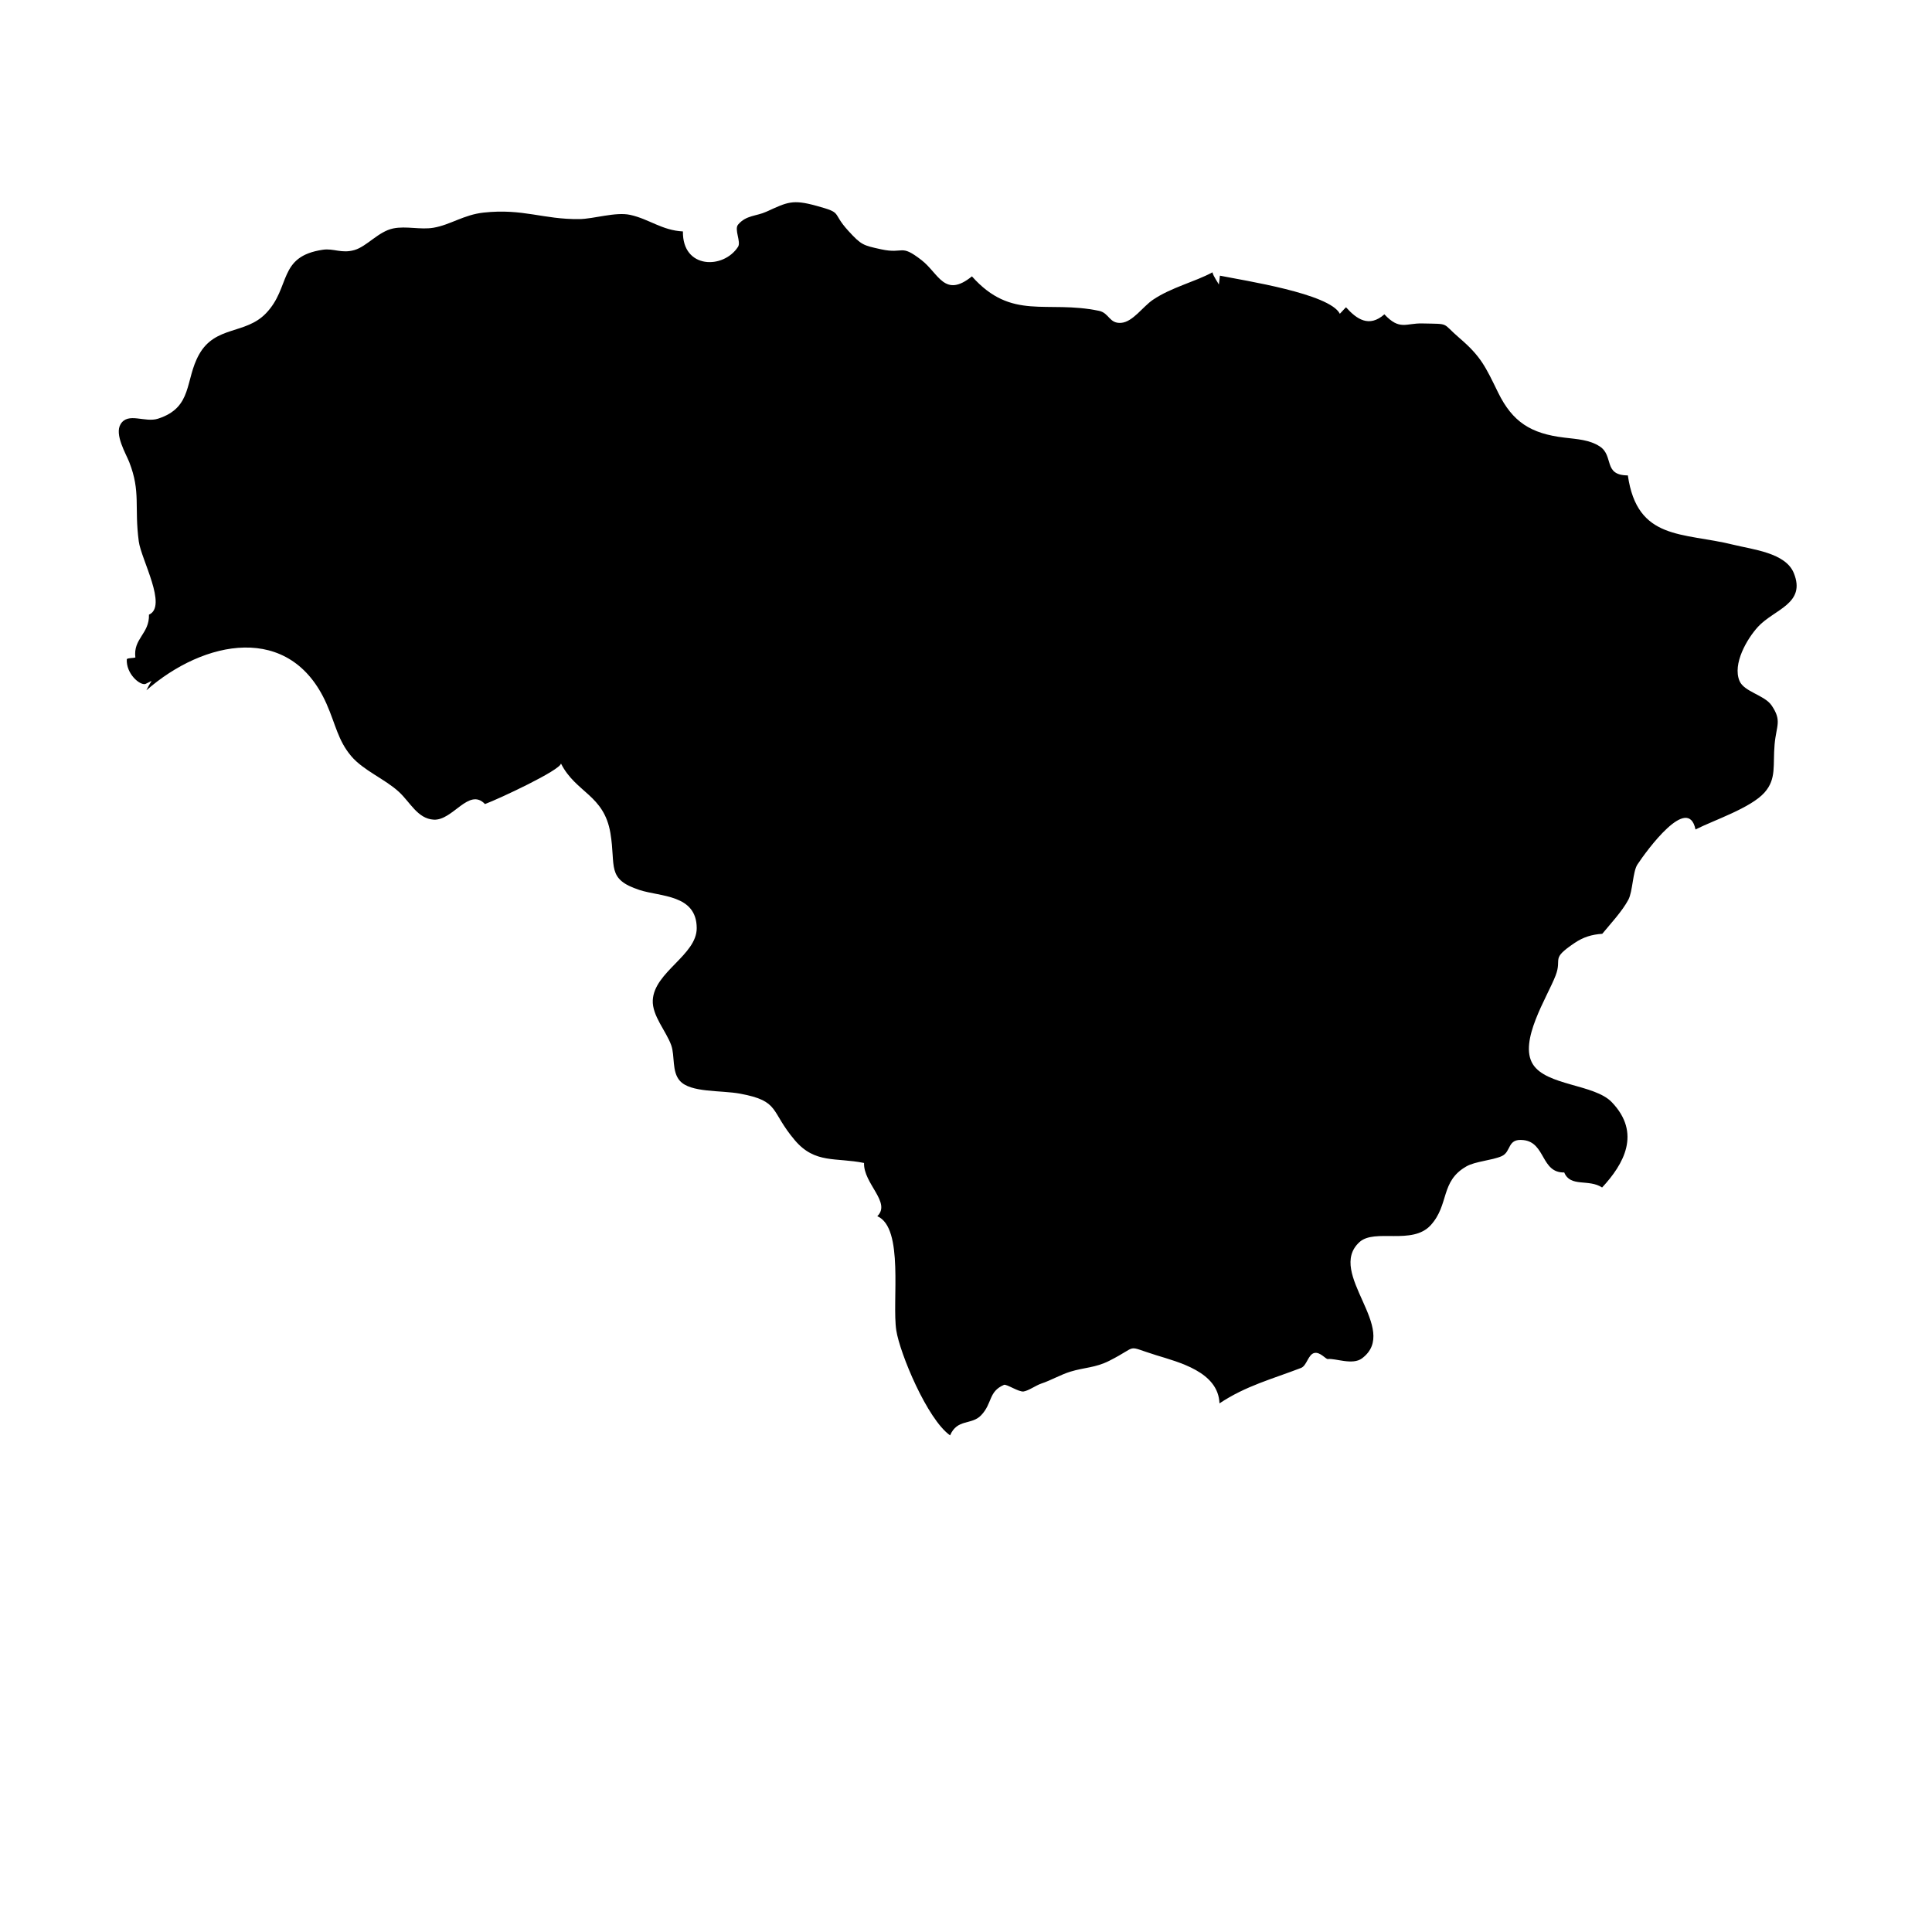 <?xml version="1.0" encoding="UTF-8"?>
<!-- Uploaded to: ICON Repo, www.iconrepo.com, Generator: ICON Repo Mixer Tools -->
<svg fill="#000000" width="800px" height="800px" version="1.1" viewBox="144 144 512 512" xmlns="http://www.w3.org/2000/svg">
 <path d="m182.52 325.27c-1.473 0.387-5.144-2.719-4.918-6.602 0.473-0.348 1.684-0.23 2.273-0.43-0.625-5.027 3.758-6.277 3.602-11.348 4.996-2.172-2.066-14.637-2.699-19.418-1.23-9.273 0.574-13.047-2.519-20.992-0.852-2.195-3.977-7.34-2.289-10.086 1.996-3.238 6.418-0.309 9.91-1.438 9.309-3.008 7.059-10.223 10.891-17.039 4.312-7.664 12.27-5.231 17.699-10.871 6.688-6.941 3.078-15.105 15.113-16.863 2.867-0.418 4.914 1.062 8.332 0.086 3.309-0.945 6.359-4.918 10.281-5.727 3.445-0.711 7.227 0.402 10.699-0.191 4.457-0.762 8-3.438 13.273-4.012 10.473-1.137 15.754 1.84 25.375 1.723 3.848-0.047 9.602-1.965 13.48-1.113 4.996 1.094 8.41 4.106 13.961 4.383-0.168 9.984 10.758 10.07 14.605 4.07 0.855-1.328-1.082-4.606 0.023-5.891 2.156-2.516 4.762-2.172 7.488-3.406 5.586-2.539 6.879-3.32 13.23-1.57 7.25 1.996 3.863 1.594 8.52 6.676 3.414 3.727 3.875 3.812 8.629 4.852 6.242 1.367 4.984-1.594 10.77 2.898 4.527 3.516 6.062 10.148 13.324 4.281 10.586 11.871 19.738 6.223 33.676 9.133 2.719 0.57 2.707 3.441 5.879 3.184 3.09-0.25 5.738-4.301 8.398-6.102 4.914-3.32 11.023-4.715 15.789-7.285 0.238 1.102 1.531 2.777 1.684 3.254 0.137-0.805 0.195-1.562 0.289-2.371 6.387 1.293 29.074 4.731 31.785 10.098 0.52-0.508 1.047-1.168 1.637-1.719 2.828 3.168 6.125 5.445 10.168 1.867 4.082 4.352 5.672 2.309 10.031 2.414 7.551 0.176 4.996-0.301 9.844 3.848 5.727 4.906 6.898 7.582 10.262 14.465 3.824 7.809 8.676 10.891 17.547 11.945 3.566 0.422 6.68 0.59 9.355 2.312 3.863 2.484 0.84 7.688 7.481 7.703 2.484 17.316 14.539 15.059 27.832 18.344 5.301 1.309 13.941 2.152 16.137 7.512 3.352 8.172-5.211 9.602-9.488 14.273-2.91 3.18-6.797 9.844-4.887 14.344 1.223 2.898 6.621 3.727 8.5 6.484 2.793 4.102 1.25 5.273 0.797 10.328-0.492 5.5 0.559 9.098-2.664 12.746-3.641 4.109-13.453 7.344-18.297 9.801-1.965-9.461-12.93 5.559-15.391 9.281-1.25 1.891-1.238 7.144-2.398 9.324-1.629 3.074-4.805 6.469-6.922 9.043-2.797 0.191-5.012 0.863-7.356 2.445-6.488 4.379-3.188 3.883-5.012 8.621-2.227 5.777-9.84 17.426-6.019 23.504 3.582 5.707 16.305 5.262 20.898 10.039 7.894 8.211 3.188 16.449-2.551 22.625-3.527-2.348-8.41 0.02-10.035-3.984-6.176 0.133-4.926-7.906-10.777-8.578-4.453-0.516-3.141 3.098-5.84 4.273-2.535 1.102-6.969 1.367-9.273 2.672-7.019 3.969-4.516 10.125-9.488 15.594-4.902 5.391-14.867 0.812-18.895 4.5-8.914 8.16 10.926 23.125 0.684 30.797-2.519 1.891-7.023-0.066-9.062 0.188-0.539 0.066-2.016-1.93-3.547-1.613-1.668 0.344-2.016 3.371-3.547 3.965-7.613 2.941-14.582 4.711-21.617 9.395-0.312-8.359-10.816-10.918-16.816-12.781-8.465-2.629-4.266-2.594-12.43 1.516-3.672 1.848-6.555 1.723-10.242 2.852-2.629 0.805-5.129 2.301-7.742 3.168-1.43 0.48-3.289 1.855-4.664 2.09-1.27 0.215-4.551-2.039-5.223-1.75-4.176 1.812-3.008 4.883-6.066 8.074-2.527 2.637-6.297 0.848-8.211 5.309-6.082-4.293-13.316-21.766-14.254-27.809-1.195-7.715 2.121-27.199-5.039-30.273 3.769-3.629-3.699-8.641-3.508-14.105-7.496-1.531-12.965 0.289-18.32-6-6.641-7.805-3.836-10.383-14.531-12.367-5.113-0.945-13.113-0.215-15.957-3.402-2.18-2.445-1.281-6.57-2.289-9.426-1.316-3.715-5.098-7.84-4.891-11.941 0.371-7.488 11.668-11.965 11.645-19.105-0.031-8.941-9.617-8.289-15.148-10.098-8.871-2.902-6.238-6.203-7.723-15.074-1.707-10.176-9.16-10.656-13.105-18.449-0.211 1.777-16.305 9.316-20.133 10.746-4.281-4.492-8.523 4.457-13.617 4.133-4.258-0.273-6.203-4.613-9.199-7.367-3.707-3.41-9.418-5.668-12.629-9.461-3.547-4.191-4.141-8.438-6.555-13.879-9.598-21.652-32.527-16.898-47.734-3.57 0.406-0.855 0.867-1.691 1.379-2.492"/>
</svg>